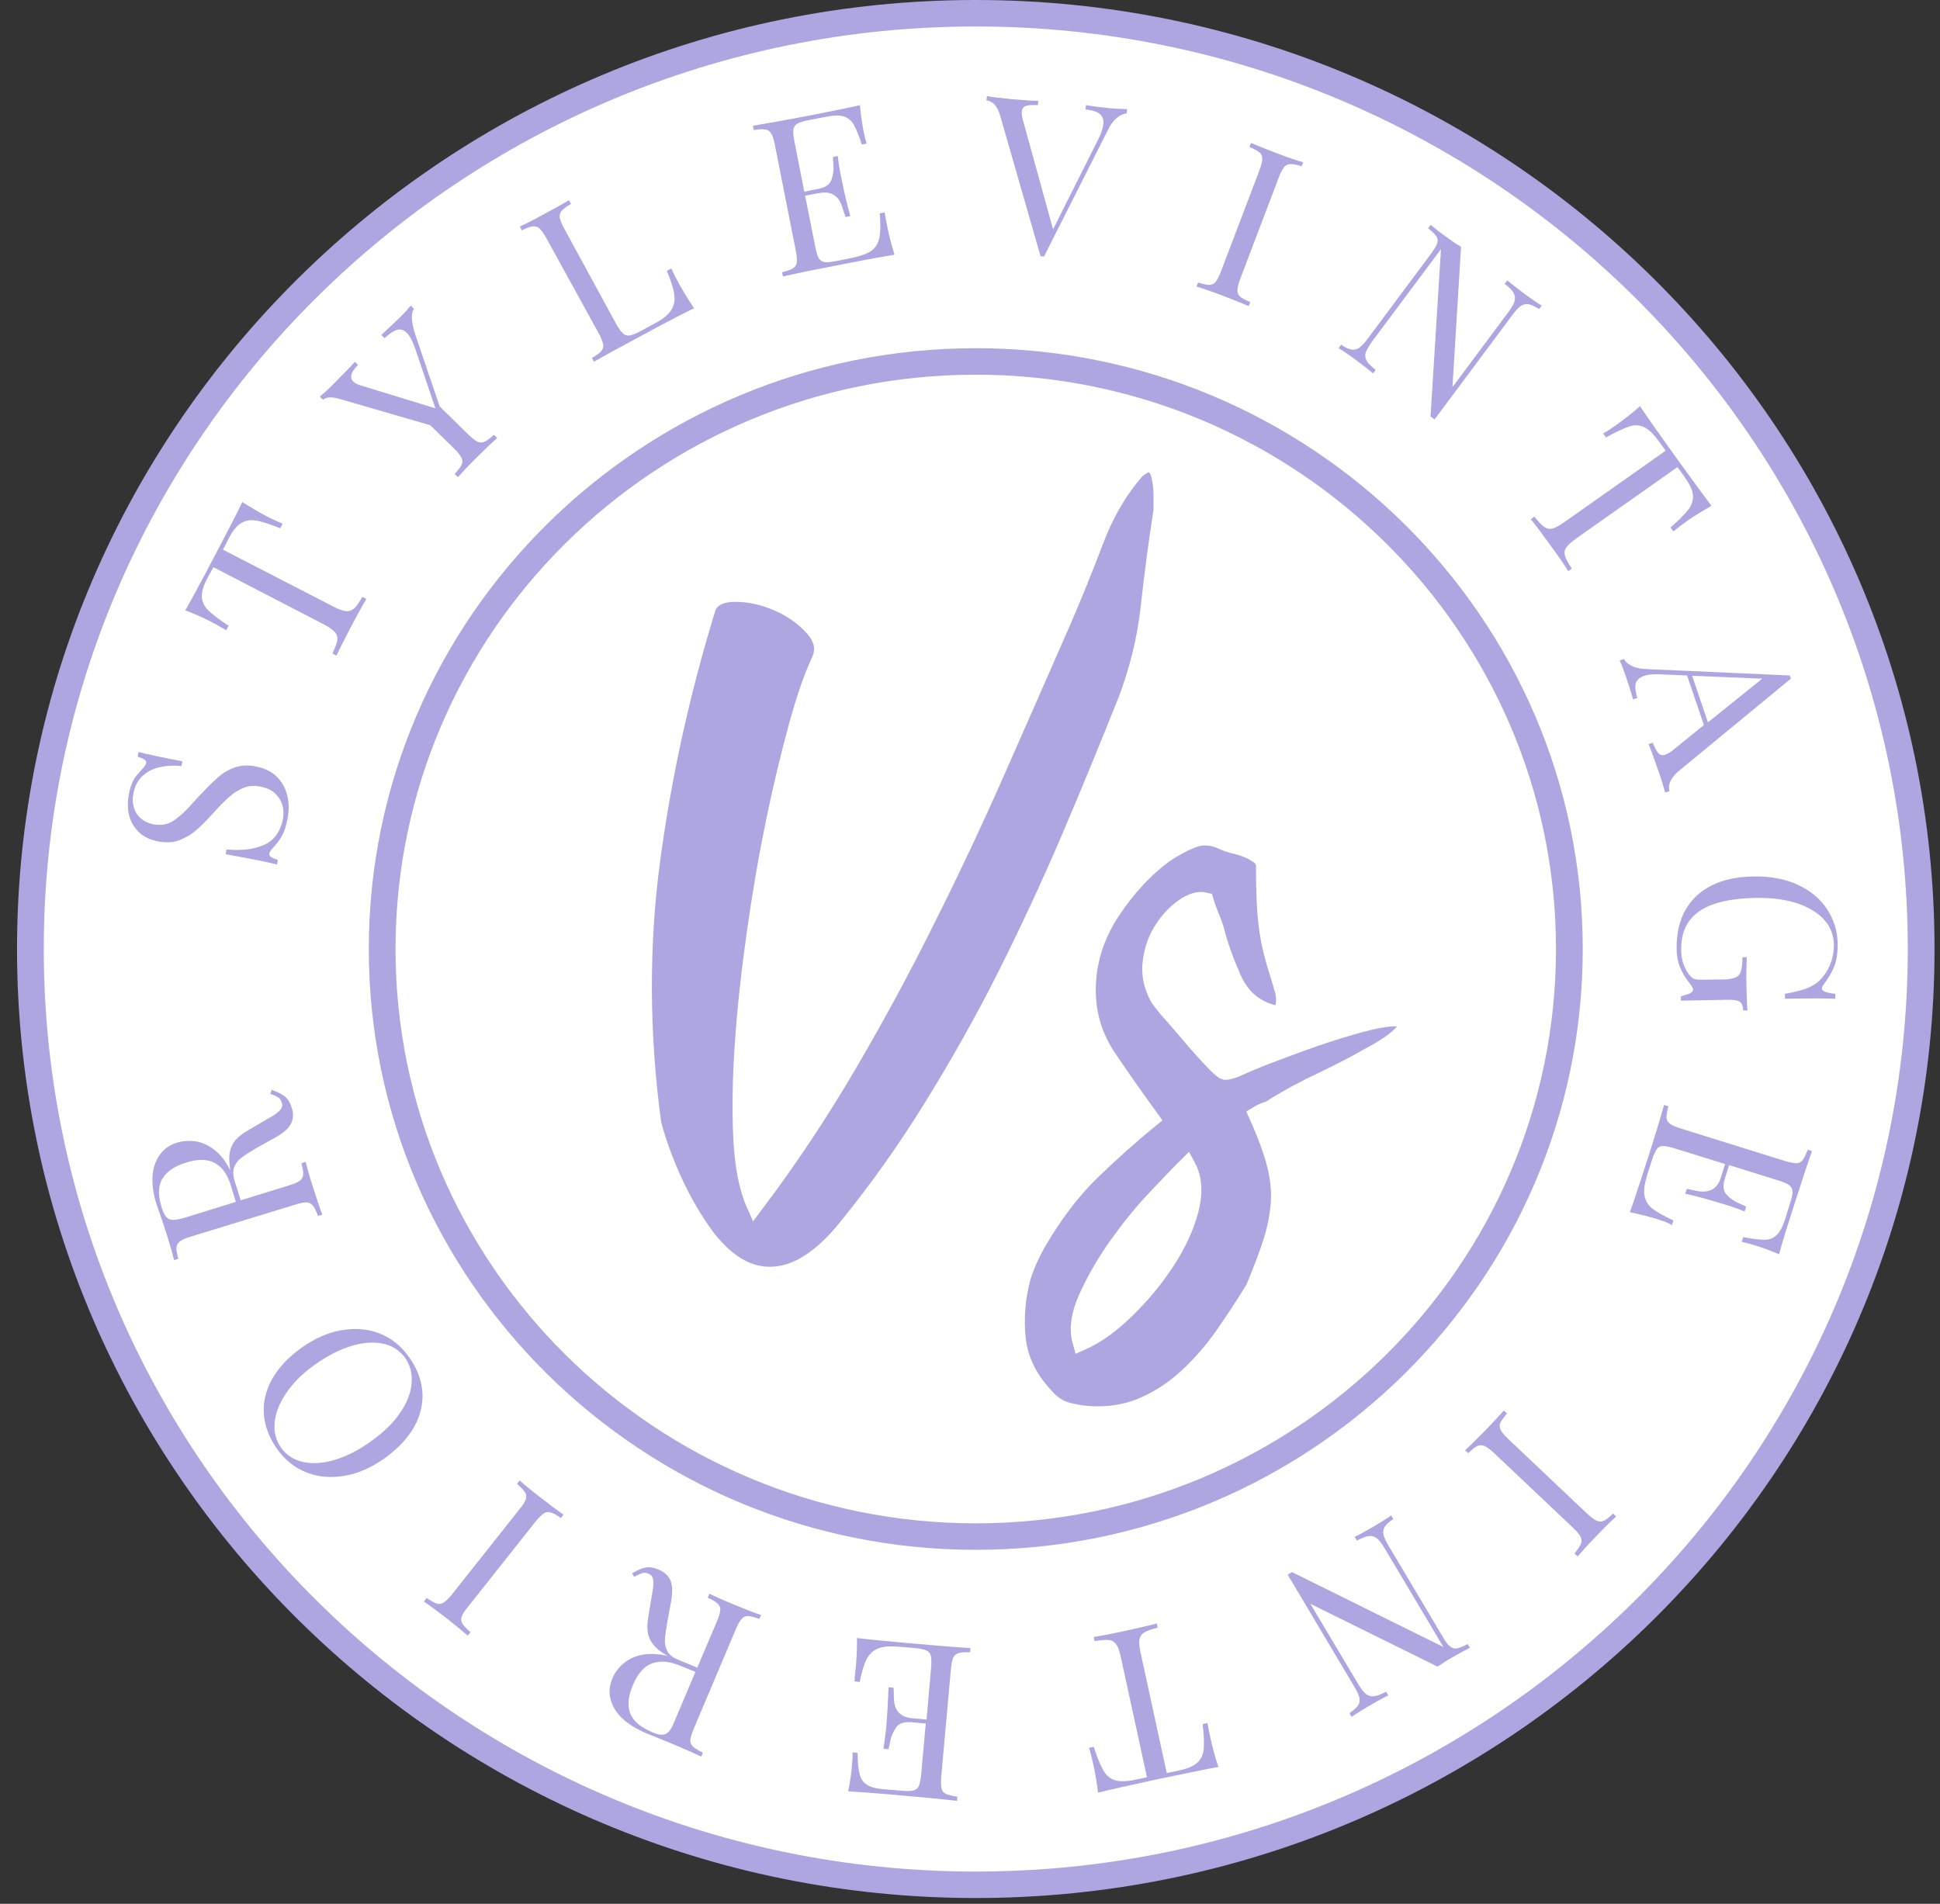 <svg width="108" height="106" viewBox="0 0 108 106" fill="none" xmlns="http://www.w3.org/2000/svg">
<rect x="0" y="0" width="108" height="106" fill="#333333" stroke="none"/>
<g style="mix-blend-mode:multiply">
<path d="M54.321 104.943C83.388 104.943 106.95 81.616 106.95 52.84C106.95 24.065 83.388 0.737 54.321 0.737C25.255 0.737 1.692 24.065 1.692 52.84C1.692 81.616 25.255 104.943 54.321 104.943Z" fill="white"/>
<path d="M54.321 105.68C24.894 105.68 0.948 81.973 0.948 52.84C0.948 23.707 24.894 0 54.321 0C83.748 0 107.695 23.707 107.695 52.84C107.695 81.973 83.748 105.68 54.321 105.68ZM54.321 1.474C25.713 1.474 2.437 24.518 2.437 52.84C2.437 81.162 25.713 104.206 54.321 104.206C82.929 104.206 106.206 81.162 106.206 52.84C106.206 24.518 82.929 1.474 54.321 1.474Z" fill="#AEA6E1"/>
<path d="M61.827 6.03C62.184 6.059 62.497 6.074 62.75 6.074L62.721 6.31C62.304 6.369 61.946 6.679 61.663 7.268L58.119 14.286L58.015 14.271L57.925 14.257L55.676 6.428C55.528 5.912 55.275 5.632 54.917 5.588L54.947 5.352C55.274 5.411 55.706 5.455 56.242 5.514C56.942 5.573 57.464 5.617 57.806 5.617L57.776 5.853C57.464 5.838 57.24 5.853 57.106 5.897C56.972 5.942 56.898 6.059 56.883 6.207C56.868 6.34 56.898 6.531 56.972 6.782L58.625 12.768L61.082 7.873C61.291 7.475 61.395 7.15 61.425 6.915C61.455 6.664 61.38 6.472 61.217 6.34C61.053 6.207 60.785 6.133 60.427 6.089L60.457 5.853C60.889 5.927 61.35 5.986 61.827 6.03Z" fill="#AEA6E1"/>
<path d="M71.835 9.141C71.686 9.141 71.567 9.2 71.477 9.318C71.388 9.436 71.284 9.627 71.18 9.908L69.05 15.51C68.946 15.79 68.886 16.011 68.886 16.159C68.886 16.306 68.931 16.424 69.035 16.513C69.139 16.601 69.333 16.704 69.601 16.822L69.512 17.043C69.169 16.896 68.692 16.704 68.082 16.468C67.427 16.218 66.935 16.055 66.608 15.952L66.697 15.731C66.98 15.82 67.188 15.864 67.322 15.864C67.457 15.864 67.591 15.805 67.68 15.687C67.769 15.569 67.873 15.377 67.978 15.097L70.107 9.495C70.212 9.215 70.271 8.993 70.271 8.846C70.271 8.699 70.226 8.581 70.122 8.492C70.018 8.404 69.824 8.301 69.556 8.183L69.646 7.961C69.958 8.094 70.435 8.286 71.09 8.536C71.701 8.772 72.192 8.934 72.55 9.038L72.46 9.259C72.192 9.17 71.984 9.126 71.835 9.141Z" fill="#AEA6E1"/>
<path d="M85.089 16.94C84.94 16.911 84.791 16.955 84.657 17.043C84.523 17.132 84.359 17.309 84.18 17.559L79.862 23.353L79.638 23.191L80.219 13.873L76.392 19.004C76.213 19.255 76.094 19.461 76.034 19.623C75.975 19.785 76.004 19.933 76.079 20.08C76.153 20.228 76.332 20.39 76.585 20.596L76.436 20.788C76.213 20.596 75.885 20.346 75.454 20.021C75.066 19.741 74.754 19.52 74.515 19.387L74.664 19.196C74.903 19.358 75.096 19.446 75.245 19.461C75.394 19.491 75.543 19.446 75.677 19.358C75.811 19.255 75.975 19.093 76.153 18.842L79.668 14.124C79.847 13.873 79.966 13.682 80.01 13.549C80.055 13.416 80.04 13.284 79.966 13.166C79.891 13.048 79.743 12.9 79.504 12.709L79.653 12.517C79.847 12.694 80.144 12.93 80.547 13.21C80.844 13.431 81.098 13.608 81.336 13.741L80.859 21.555L83.957 17.397C84.136 17.146 84.27 16.94 84.314 16.778C84.359 16.616 84.344 16.468 84.27 16.321C84.195 16.173 84.016 15.996 83.763 15.805L83.912 15.613C84.136 15.805 84.463 16.055 84.895 16.38C85.282 16.66 85.595 16.881 85.833 17.014L85.684 17.206C85.431 17.058 85.238 16.955 85.089 16.94Z" fill="#AEA6E1"/>
<path d="M90.078 23.589C90.465 23.309 90.867 23 91.299 22.616C91.671 23.177 92.326 24.105 93.265 25.417C94.203 26.715 94.873 27.629 95.275 28.16C94.769 28.455 94.337 28.72 93.95 28.985C93.622 29.221 93.354 29.428 93.16 29.59L92.997 29.369C93.473 28.956 93.801 28.617 93.995 28.366C94.188 28.116 94.263 27.85 94.248 27.57C94.233 27.29 94.054 26.951 93.771 26.538L93.384 26.007L87.74 29.988C87.472 30.18 87.278 30.357 87.189 30.489C87.099 30.622 87.07 30.784 87.129 30.961C87.174 31.123 87.308 31.359 87.501 31.654L87.308 31.801C87.085 31.448 86.742 30.946 86.295 30.342C85.819 29.678 85.461 29.206 85.223 28.912L85.416 28.764C85.64 29.044 85.819 29.236 85.968 29.339C86.117 29.442 86.265 29.472 86.429 29.428C86.593 29.383 86.816 29.265 87.085 29.074L92.729 25.093L92.341 24.562C92.044 24.149 91.775 23.899 91.522 23.781C91.269 23.663 90.986 23.648 90.688 23.751C90.391 23.855 89.959 24.046 89.408 24.356L89.244 24.135C89.467 24.017 89.735 23.84 90.078 23.589Z" fill="#AEA6E1"/>
<path d="M92.937 44.053L92.698 44.127C92.609 43.802 92.49 43.389 92.311 42.888C92.088 42.239 91.909 41.753 91.775 41.429L92.013 41.355C92.118 41.635 92.237 41.842 92.326 41.945C92.43 42.048 92.564 42.077 92.713 42.018C92.847 41.974 93.011 41.871 93.205 41.709L94.858 40.367L93.92 37.61L92.535 37.551C92.088 37.522 91.745 37.551 91.507 37.64C91.269 37.728 91.12 37.861 91.06 38.052C91.016 38.244 91.045 38.524 91.15 38.863L90.911 38.937C90.792 38.495 90.643 38.052 90.494 37.61C90.375 37.271 90.271 36.991 90.167 36.77L90.405 36.696C90.614 37.05 91.06 37.242 91.716 37.256L99.638 37.61L99.698 37.787L93.383 42.991C92.996 43.36 92.847 43.699 92.937 44.053ZM98.104 37.787L94.203 37.625L95.081 40.22L98.104 37.787Z" fill="#AEA6E1"/>
<path d="M94.024 55.332C94.173 55.273 94.247 55.199 94.247 55.096C94.247 55.037 94.232 54.993 94.203 54.949C94.173 54.904 94.113 54.816 94.024 54.698C93.8 54.418 93.637 54.123 93.517 53.828C93.398 53.533 93.339 53.194 93.339 52.825C93.324 52 93.488 51.292 93.815 50.688C94.158 50.083 94.634 49.626 95.29 49.302C95.93 48.977 96.704 48.815 97.613 48.801C98.551 48.786 99.37 48.933 100.07 49.258C100.77 49.582 101.321 50.024 101.708 50.614C102.095 51.204 102.304 51.867 102.304 52.604C102.304 52.929 102.274 53.224 102.215 53.474C102.155 53.725 102.066 53.946 101.961 54.138C101.857 54.329 101.723 54.55 101.544 54.786C101.47 54.89 101.425 54.978 101.425 55.037C101.425 55.184 101.678 55.288 102.17 55.332V55.612C101.649 55.583 100.71 55.583 99.37 55.612V55.332C99.802 55.258 100.159 55.17 100.442 55.081C100.725 54.993 100.964 54.86 101.172 54.698C101.455 54.462 101.693 54.152 101.857 53.769C102.021 53.386 102.095 53.002 102.095 52.59C102.081 52.059 101.902 51.602 101.544 51.204C101.187 50.806 100.681 50.511 100.04 50.29C99.385 50.083 98.641 49.98 97.777 49.995C96.794 50.01 96.004 50.127 95.379 50.349C94.754 50.57 94.307 50.894 94.009 51.322C93.711 51.749 93.577 52.295 93.592 52.958C93.607 53.445 93.741 53.858 93.994 54.211C94.098 54.359 94.188 54.447 94.292 54.492C94.381 54.536 94.515 54.55 94.679 54.55L95.856 54.536C96.198 54.536 96.436 54.492 96.6 54.432C96.749 54.373 96.868 54.256 96.913 54.079C96.972 53.916 97.002 53.651 97.002 53.297H97.241C97.226 53.695 97.211 54.256 97.226 55.008C97.241 55.568 97.255 55.995 97.285 56.261H97.047C97.032 56.069 96.987 55.936 96.943 55.863C96.898 55.789 96.794 55.73 96.66 55.7C96.526 55.671 96.302 55.656 95.99 55.671L93.577 55.715V55.479C93.711 55.42 93.875 55.391 94.024 55.332Z" fill="#AEA6E1"/>
<path d="M92.252 67.878C91.82 67.746 91.314 67.613 90.733 67.495C90.927 66.979 91.21 66.109 91.612 64.871C92.088 63.396 92.431 62.276 92.639 61.524L92.878 61.598C92.803 61.878 92.773 62.084 92.773 62.232C92.788 62.379 92.848 62.482 92.967 62.571C93.086 62.659 93.295 62.748 93.578 62.836L99.341 64.635C99.639 64.723 99.847 64.767 99.996 64.767C100.145 64.767 100.264 64.709 100.353 64.591C100.443 64.473 100.532 64.281 100.636 64.016L100.875 64.089C100.607 64.841 100.249 65.947 99.773 67.421C99.415 68.542 99.162 69.353 99.043 69.839C98.552 69.633 98.105 69.456 97.688 69.338C97.39 69.249 97.137 69.176 96.958 69.146L97.047 68.881C97.569 68.984 97.971 69.028 98.239 69.028C98.507 69.028 98.73 68.94 98.909 68.763C99.088 68.601 99.237 68.306 99.371 67.908L99.668 66.95C99.758 66.669 99.802 66.463 99.788 66.33C99.773 66.198 99.728 66.08 99.609 65.991C99.49 65.903 99.296 65.814 98.998 65.726L96.258 64.871L96.02 65.637C95.901 66.021 95.93 66.316 96.124 66.522C96.318 66.728 96.526 66.876 96.764 66.979C97.003 67.082 97.152 67.156 97.211 67.185L97.122 67.451C96.75 67.303 96.392 67.171 96.035 67.067L95.484 66.905C95.097 66.787 94.531 66.625 93.816 66.463L93.905 66.198C93.965 66.212 94.158 66.242 94.486 66.316C94.814 66.374 95.097 66.345 95.32 66.227C95.543 66.109 95.692 65.888 95.796 65.578L96.035 64.812L93.235 63.942C92.937 63.853 92.729 63.809 92.58 63.809C92.431 63.809 92.312 63.868 92.237 63.986C92.148 64.104 92.058 64.296 91.969 64.576L91.701 65.416C91.552 65.903 91.493 66.286 91.552 66.566C91.597 66.861 91.746 67.097 91.999 67.303C92.252 67.495 92.639 67.716 93.16 67.952L93.071 68.217C92.892 68.085 92.609 67.996 92.252 67.878Z" fill="#AEA6E1"/>
<path d="M88.007 85.969C88.067 85.836 88.052 85.703 87.993 85.57C87.933 85.438 87.784 85.275 87.561 85.054L83.182 80.912C82.959 80.705 82.78 80.572 82.646 80.513C82.512 80.454 82.378 80.454 82.244 80.513C82.11 80.572 81.946 80.705 81.738 80.912L81.559 80.749C81.842 80.499 82.199 80.13 82.661 79.673C83.138 79.172 83.495 78.788 83.719 78.538L83.897 78.7C83.704 78.921 83.584 79.098 83.525 79.216C83.465 79.349 83.48 79.481 83.54 79.614C83.599 79.747 83.748 79.909 83.972 80.13L88.35 84.273C88.573 84.479 88.752 84.612 88.886 84.671C89.02 84.73 89.154 84.73 89.288 84.671C89.422 84.612 89.586 84.479 89.794 84.273L89.973 84.435C89.72 84.656 89.348 85.025 88.871 85.526C88.409 85.998 88.067 86.381 87.829 86.661L87.65 86.499C87.829 86.278 87.948 86.101 88.007 85.969Z" fill="#AEA6E1"/>
<path d="M75.602 94.962C75.692 94.829 75.707 94.696 75.677 94.534C75.647 94.372 75.543 94.165 75.379 93.885L71.686 87.678L71.924 87.531L80.353 91.703L77.091 86.219C76.928 85.954 76.794 85.762 76.66 85.659C76.525 85.555 76.377 85.511 76.213 85.526C76.049 85.541 75.826 85.629 75.543 85.777L75.409 85.57C75.677 85.452 76.034 85.246 76.496 84.981C76.913 84.73 77.225 84.538 77.449 84.376L77.568 84.582C77.33 84.73 77.166 84.877 77.091 85.01C77.002 85.143 76.987 85.275 77.017 85.438C77.047 85.6 77.151 85.806 77.315 86.086L80.323 91.143C80.472 91.409 80.606 91.585 80.725 91.674C80.844 91.762 80.963 91.807 81.112 91.777C81.246 91.748 81.455 91.674 81.708 91.541L81.827 91.748C81.589 91.866 81.261 92.043 80.829 92.293C80.517 92.47 80.249 92.647 80.025 92.794L72.951 89.3L75.602 93.753C75.766 94.018 75.9 94.21 76.034 94.313C76.153 94.416 76.302 94.46 76.481 94.446C76.66 94.431 76.883 94.343 77.166 94.195L77.285 94.401C77.017 94.519 76.66 94.726 76.198 94.991C75.781 95.242 75.468 95.433 75.245 95.596L75.126 95.389C75.349 95.227 75.513 95.08 75.602 94.962Z" fill="#AEA6E1"/>
<path d="M67.412 96.893C67.516 97.35 67.65 97.852 67.829 98.382C67.159 98.5 66.042 98.736 64.463 99.06C62.885 99.4 61.782 99.65 61.127 99.812C61.053 99.237 60.978 98.736 60.874 98.279C60.785 97.881 60.71 97.557 60.621 97.321L60.889 97.262C61.083 97.866 61.261 98.294 61.425 98.574C61.589 98.854 61.797 99.031 62.065 99.119C62.334 99.208 62.721 99.193 63.212 99.09L63.852 98.957L62.393 92.249C62.319 91.925 62.244 91.689 62.14 91.556C62.036 91.423 61.916 91.335 61.738 91.32C61.559 91.291 61.291 91.32 60.934 91.379L60.889 91.143C61.306 91.084 61.902 90.966 62.646 90.804C63.435 90.627 64.031 90.495 64.403 90.391L64.448 90.627C64.091 90.716 63.852 90.804 63.703 90.893C63.555 90.981 63.465 91.114 63.435 91.276C63.406 91.438 63.421 91.689 63.495 92.013L64.954 98.721L65.595 98.589C66.086 98.485 66.444 98.338 66.652 98.146C66.861 97.955 66.98 97.704 67.01 97.394C67.039 97.085 67.025 96.613 66.95 95.994L67.218 95.935C67.263 96.171 67.322 96.495 67.412 96.893Z" fill="#AEA6E1"/>
<path d="M47.65 92.75C47.694 92.293 47.709 91.777 47.709 91.202C48.26 91.276 49.183 91.364 50.494 91.482C52.043 91.615 53.219 91.718 54.023 91.762L54.008 91.998C53.711 91.984 53.502 91.998 53.368 92.043C53.234 92.087 53.13 92.16 53.07 92.293C53.011 92.426 52.966 92.647 52.936 92.942L52.4 98.913C52.37 99.208 52.385 99.429 52.415 99.576C52.445 99.724 52.534 99.827 52.668 99.886C52.802 99.945 53.011 100.004 53.294 100.033L53.279 100.269C52.489 100.181 51.313 100.063 49.764 99.93C48.573 99.827 47.724 99.768 47.218 99.739C47.322 99.222 47.396 98.751 47.426 98.323C47.456 98.014 47.471 97.763 47.456 97.571L47.739 97.601C47.754 98.132 47.783 98.515 47.858 98.78C47.918 99.046 48.052 99.237 48.26 99.37C48.454 99.503 48.781 99.591 49.198 99.621L50.211 99.709C50.509 99.739 50.717 99.724 50.851 99.694C50.985 99.665 51.09 99.576 51.149 99.444C51.209 99.311 51.253 99.09 51.283 98.795L51.536 95.964L50.732 95.891C50.33 95.861 50.047 95.95 49.883 96.185C49.734 96.421 49.615 96.657 49.571 96.908C49.511 97.159 49.481 97.321 49.466 97.394L49.183 97.365C49.243 96.967 49.288 96.598 49.332 96.23L49.377 95.655C49.407 95.242 49.437 94.682 49.466 93.944L49.749 93.974C49.749 94.033 49.764 94.225 49.764 94.564C49.779 94.903 49.854 95.168 50.032 95.345C50.196 95.537 50.449 95.64 50.777 95.669L51.581 95.743L51.834 92.853C51.864 92.558 51.849 92.337 51.819 92.19C51.79 92.057 51.7 91.954 51.566 91.895C51.432 91.836 51.224 91.792 50.941 91.762L50.047 91.689C49.541 91.644 49.154 91.674 48.871 91.792C48.603 91.895 48.394 92.102 48.245 92.382C48.096 92.662 47.977 93.089 47.858 93.65L47.575 93.62C47.575 93.399 47.605 93.104 47.65 92.75Z" fill="#AEA6E1"/>
<path d="M35.93 87.281C36.153 87.236 36.406 87.281 36.674 87.398C36.987 87.531 37.195 87.723 37.315 87.973C37.434 88.239 37.449 88.607 37.374 89.094L37.151 90.303C37.076 90.73 37.032 91.055 37.017 91.305C37.002 91.541 37.061 91.763 37.166 91.954C37.27 92.146 37.464 92.293 37.746 92.411L38.819 92.853L39.906 90.288C40.025 90.008 40.084 89.802 40.099 89.654C40.114 89.507 40.055 89.389 39.95 89.286C39.846 89.182 39.667 89.079 39.399 88.961L39.489 88.74C39.831 88.902 40.293 89.109 40.904 89.359C41.544 89.625 42.035 89.816 42.363 89.92L42.274 90.141C41.991 90.037 41.782 89.993 41.648 89.978C41.499 89.978 41.38 90.023 41.291 90.141C41.187 90.244 41.082 90.436 40.963 90.716L38.625 96.244C38.506 96.525 38.446 96.731 38.431 96.878C38.417 97.026 38.476 97.144 38.58 97.247C38.685 97.35 38.863 97.453 39.131 97.586L39.042 97.807C38.729 97.66 38.282 97.453 37.687 97.203C37.389 97.085 37.076 96.952 36.719 96.805C36.361 96.657 36.123 96.569 35.989 96.51C35.408 96.259 34.947 95.979 34.604 95.64C34.262 95.301 34.068 94.947 33.979 94.564C33.889 94.18 33.934 93.812 34.098 93.443C34.217 93.148 34.41 92.883 34.679 92.647C34.947 92.411 35.289 92.234 35.706 92.146C36.123 92.057 36.63 92.072 37.181 92.205L37.047 92.131C36.734 91.939 36.495 91.748 36.346 91.541C36.198 91.35 36.093 91.129 36.064 90.893C36.019 90.657 36.034 90.362 36.093 90.008L36.302 88.755C36.346 88.504 36.376 88.312 36.376 88.165C36.376 88.018 36.361 87.9 36.317 87.811C36.272 87.723 36.198 87.649 36.093 87.62C35.974 87.561 35.855 87.561 35.751 87.59C35.647 87.62 35.498 87.693 35.304 87.796L35.185 87.605C35.453 87.443 35.706 87.325 35.93 87.281ZM36.674 92.529C36.317 92.573 36.034 92.706 35.81 92.927C35.587 93.148 35.393 93.443 35.23 93.826C34.977 94.431 34.917 94.962 35.081 95.389C35.245 95.817 35.647 96.171 36.317 96.451C36.555 96.554 36.734 96.598 36.883 96.584C37.017 96.584 37.136 96.525 37.24 96.407C37.344 96.289 37.449 96.097 37.553 95.832L38.714 93.089L37.955 92.78C37.464 92.573 37.032 92.485 36.674 92.529Z" fill="#AEA6E1"/>
<path d="M24.313 89.286C24.447 89.33 24.581 89.3 24.701 89.227C24.82 89.153 24.983 88.991 25.177 88.755L28.915 84.037C29.109 83.801 29.228 83.609 29.272 83.477C29.317 83.344 29.302 83.211 29.228 83.093C29.153 82.975 29.004 82.813 28.781 82.622L28.93 82.43C29.213 82.681 29.6 83.005 30.121 83.403C30.672 83.831 31.089 84.14 31.372 84.332L31.223 84.523C30.985 84.347 30.791 84.243 30.657 84.214C30.523 84.17 30.389 84.184 30.27 84.273C30.151 84.347 29.987 84.509 29.794 84.745L26.056 89.463C25.862 89.698 25.743 89.89 25.698 90.023C25.654 90.155 25.669 90.288 25.743 90.406C25.817 90.524 25.966 90.686 26.19 90.878L26.041 91.07C25.788 90.848 25.386 90.524 24.834 90.082C24.313 89.684 23.896 89.374 23.599 89.168L23.747 88.976C24.001 89.138 24.179 89.241 24.313 89.286Z" fill="#AEA6E1"/>
<path d="M14.693 78.788C14.634 78.125 14.783 77.461 15.125 76.828C15.482 76.179 16.019 75.604 16.763 75.058C17.493 74.542 18.223 74.203 18.982 74.07C19.742 73.938 20.442 73.982 21.097 74.233C21.752 74.483 22.303 74.911 22.735 75.515C23.197 76.135 23.45 76.783 23.509 77.447C23.569 78.11 23.42 78.774 23.078 79.407C22.72 80.056 22.184 80.631 21.439 81.177C20.71 81.693 19.98 82.032 19.22 82.165C18.476 82.297 17.761 82.253 17.106 82.002C16.451 81.752 15.899 81.324 15.468 80.734C15.006 80.1 14.753 79.452 14.693 78.788ZM16.927 81.413C17.448 81.516 18.044 81.472 18.699 81.265C19.355 81.059 20.01 80.72 20.695 80.218C21.38 79.732 21.916 79.201 22.288 78.641C22.675 78.081 22.884 77.52 22.914 76.99C22.958 76.459 22.824 75.987 22.541 75.589C22.229 75.176 21.827 74.911 21.291 74.808C20.769 74.704 20.174 74.749 19.518 74.955C18.863 75.162 18.208 75.501 17.523 75.987C16.838 76.474 16.302 77.004 15.929 77.579C15.542 78.14 15.334 78.685 15.289 79.231C15.244 79.761 15.378 80.233 15.661 80.631C15.974 81.044 16.391 81.309 16.927 81.413Z" fill="#AEA6E1"/>
<path d="M15.84 61.037C16.018 61.17 16.152 61.391 16.242 61.686C16.346 61.996 16.331 62.291 16.212 62.541C16.093 62.807 15.81 63.057 15.378 63.308L14.291 63.912C13.919 64.133 13.636 64.311 13.442 64.458C13.248 64.605 13.114 64.782 13.04 64.989C12.966 65.195 12.966 65.431 13.055 65.726L13.398 66.832L16.078 66.006C16.376 65.918 16.57 65.829 16.689 65.741C16.808 65.652 16.867 65.534 16.882 65.401C16.897 65.269 16.852 65.048 16.778 64.767L17.016 64.694C17.106 65.048 17.24 65.549 17.448 66.168C17.657 66.832 17.82 67.318 17.94 67.628L17.701 67.701C17.597 67.421 17.508 67.23 17.418 67.126C17.329 67.023 17.21 66.95 17.061 66.95C16.912 66.95 16.689 66.979 16.406 67.082L10.627 68.851C10.33 68.94 10.136 69.028 10.017 69.117C9.898 69.205 9.838 69.323 9.823 69.456C9.808 69.603 9.853 69.81 9.928 70.09L9.689 70.163C9.615 69.839 9.481 69.367 9.287 68.748C9.198 68.453 9.079 68.114 8.96 67.76C8.84 67.406 8.751 67.156 8.706 67.023C8.513 66.419 8.453 65.888 8.498 65.416C8.543 64.944 8.692 64.561 8.93 64.251C9.168 63.942 9.481 63.736 9.868 63.617C10.166 63.529 10.493 63.5 10.851 63.544C11.208 63.588 11.551 63.736 11.908 64.001C12.266 64.266 12.563 64.65 12.817 65.166L12.802 65.018C12.757 64.65 12.742 64.355 12.802 64.104C12.861 63.853 12.966 63.647 13.114 63.47C13.278 63.293 13.517 63.102 13.829 62.925L14.931 62.276C15.155 62.158 15.334 62.04 15.438 61.952C15.542 61.863 15.631 61.775 15.676 61.686C15.721 61.598 15.721 61.495 15.691 61.391C15.646 61.259 15.587 61.17 15.497 61.111C15.408 61.052 15.259 60.978 15.05 60.905L15.125 60.684C15.423 60.787 15.676 60.905 15.84 61.037ZM12.28 64.989C12.027 64.753 11.729 64.62 11.417 64.591C11.104 64.561 10.747 64.605 10.345 64.738C9.704 64.93 9.272 65.239 9.034 65.637C8.796 66.035 8.796 66.581 9.004 67.244C9.079 67.48 9.168 67.657 9.257 67.76C9.347 67.864 9.481 67.923 9.63 67.923C9.779 67.923 10.002 67.878 10.27 67.805L13.129 66.92L12.891 66.139C12.742 65.608 12.534 65.225 12.28 64.989Z" fill="#AEA6E1"/>
<path d="M14.693 47.046C15.259 46.795 15.601 46.324 15.75 45.616C15.795 45.35 15.795 45.085 15.721 44.834C15.646 44.584 15.512 44.363 15.304 44.171C15.095 43.979 14.812 43.847 14.44 43.788C14.127 43.729 13.844 43.758 13.576 43.861C13.308 43.965 13.04 44.127 12.787 44.348C12.534 44.569 12.236 44.864 11.908 45.233C11.536 45.645 11.208 45.984 10.925 46.22C10.642 46.471 10.33 46.648 9.987 46.781C9.645 46.913 9.257 46.928 8.826 46.854C8.379 46.766 8.006 46.604 7.738 46.338C7.47 46.073 7.277 45.763 7.187 45.395C7.098 45.026 7.098 44.643 7.173 44.23C7.217 43.979 7.277 43.788 7.351 43.611C7.426 43.434 7.5 43.301 7.59 43.198C7.679 43.095 7.768 42.977 7.887 42.859C8.036 42.697 8.111 42.579 8.141 42.49C8.155 42.417 8.126 42.358 8.051 42.299C7.977 42.24 7.843 42.195 7.664 42.136L7.709 41.871C8.17 41.989 8.974 42.166 10.151 42.387L10.106 42.653C9.689 42.608 9.302 42.623 8.915 42.712C8.543 42.785 8.215 42.947 7.947 43.198C7.679 43.434 7.5 43.773 7.426 44.186C7.366 44.466 7.381 44.717 7.455 44.967C7.53 45.218 7.664 45.41 7.843 45.572C8.036 45.734 8.26 45.837 8.528 45.896C8.96 45.97 9.332 45.911 9.645 45.704C9.957 45.498 10.255 45.233 10.538 44.923C10.821 44.613 11 44.407 11.104 44.304C11.521 43.861 11.864 43.522 12.146 43.272C12.43 43.021 12.742 42.844 13.085 42.726C13.427 42.608 13.8 42.593 14.202 42.667C14.693 42.756 15.095 42.947 15.393 43.227C15.691 43.522 15.884 43.861 15.989 44.274C16.093 44.687 16.093 45.129 16.004 45.601C15.929 45.984 15.84 46.279 15.706 46.515C15.587 46.751 15.423 46.958 15.244 47.149C15.095 47.311 15.021 47.429 14.991 47.518C14.976 47.592 15.006 47.651 15.08 47.709C15.155 47.768 15.289 47.827 15.467 47.872L15.423 48.137C14.991 48.019 14.038 47.827 12.563 47.562L12.608 47.297C13.442 47.37 14.127 47.297 14.693 47.046Z" fill="#AEA6E1"/>
<path d="M11.744 34.617C11.327 34.396 10.851 34.19 10.315 33.983C10.642 33.408 11.193 32.406 11.938 30.976C12.683 29.56 13.204 28.558 13.487 27.953C13.978 28.263 14.425 28.528 14.827 28.735C15.184 28.926 15.497 29.059 15.736 29.162L15.601 29.413C15.006 29.177 14.559 29.03 14.246 28.985C13.934 28.926 13.651 28.985 13.412 29.133C13.174 29.28 12.936 29.575 12.712 30.017L12.415 30.607L18.565 33.777C18.863 33.939 19.101 34.013 19.265 34.028C19.429 34.042 19.578 33.998 19.712 33.88C19.846 33.762 19.995 33.541 20.173 33.231L20.397 33.349C20.173 33.718 19.89 34.234 19.533 34.912C19.161 35.62 18.893 36.165 18.729 36.505L18.506 36.386C18.654 36.062 18.759 35.812 18.774 35.649C18.803 35.472 18.759 35.325 18.64 35.192C18.52 35.06 18.327 34.927 18.029 34.765L11.879 31.58L11.566 32.155C11.327 32.597 11.223 32.951 11.238 33.231C11.253 33.512 11.372 33.762 11.595 33.983C11.819 34.205 12.191 34.499 12.727 34.839L12.593 35.089C12.4 34.971 12.102 34.809 11.744 34.617Z" fill="#AEA6E1"/>
<path d="M22.258 17.677C22.511 17.427 22.72 17.191 22.869 17.014L23.047 17.191C22.958 17.323 22.913 17.515 22.928 17.736C22.943 17.957 23.003 18.267 23.122 18.636L24.477 22.631L26.056 24.179C26.279 24.386 26.443 24.533 26.577 24.592C26.711 24.651 26.845 24.651 26.979 24.592C27.113 24.533 27.277 24.4 27.5 24.209L27.679 24.386C27.396 24.636 27.024 24.99 26.562 25.447C26.071 25.934 25.713 26.317 25.49 26.568L25.311 26.391C25.505 26.169 25.639 26.007 25.698 25.875C25.758 25.742 25.758 25.609 25.683 25.477C25.624 25.344 25.475 25.167 25.266 24.961L23.956 23.678L18.982 22.233C18.684 22.145 18.461 22.115 18.312 22.13C18.163 22.145 18.059 22.189 17.984 22.262L17.805 22.086C18.044 21.879 18.312 21.643 18.58 21.363C19.131 20.803 19.533 20.405 19.756 20.14L19.935 20.316C19.533 20.715 19.444 21.024 19.667 21.245C19.756 21.334 19.875 21.393 20.054 21.452L24.239 22.734L23.137 19.476C22.973 19.004 22.809 18.68 22.631 18.518C22.467 18.356 22.288 18.311 22.094 18.37C21.901 18.429 21.677 18.577 21.409 18.827L21.231 18.65C21.588 18.326 21.916 18.002 22.258 17.677Z" fill="#AEA6E1"/>
<path d="M31.268 11.736C31.179 11.839 31.134 11.972 31.164 12.119C31.194 12.267 31.268 12.473 31.417 12.738L34.291 18.016C34.441 18.282 34.56 18.459 34.679 18.562C34.783 18.665 34.917 18.695 35.051 18.68C35.185 18.665 35.394 18.577 35.647 18.444L36.436 18.016C36.883 17.78 37.196 17.53 37.359 17.279C37.523 17.029 37.583 16.748 37.538 16.409C37.493 16.07 37.359 15.643 37.121 15.082L37.374 14.95C37.478 15.186 37.627 15.48 37.821 15.834C38.044 16.232 38.312 16.675 38.64 17.161C38.149 17.397 37.315 17.825 36.168 18.444C34.798 19.181 33.755 19.741 33.07 20.139L32.951 19.933C33.204 19.786 33.383 19.653 33.472 19.55C33.562 19.447 33.606 19.314 33.577 19.166C33.547 19.019 33.472 18.812 33.324 18.547L30.42 13.269C30.271 13.004 30.151 12.827 30.032 12.723C29.928 12.62 29.794 12.591 29.66 12.606C29.511 12.62 29.317 12.694 29.049 12.827L28.945 12.606C29.258 12.473 29.72 12.237 30.33 11.898C30.911 11.588 31.358 11.338 31.671 11.146L31.79 11.352C31.537 11.5 31.373 11.633 31.268 11.736Z" fill="#AEA6E1"/>
<path d="M49.407 12.679C49.496 13.121 49.63 13.623 49.794 14.183C49.243 14.271 48.335 14.434 47.054 14.684C45.52 14.979 44.373 15.215 43.584 15.392L43.539 15.156C43.822 15.082 44.031 15.023 44.15 14.935C44.269 14.861 44.344 14.743 44.359 14.611C44.373 14.463 44.359 14.242 44.299 13.947L43.137 8.065C43.078 7.77 43.018 7.563 42.929 7.431C42.84 7.298 42.75 7.224 42.601 7.209C42.467 7.18 42.244 7.195 41.961 7.239L41.916 7.003C42.706 6.87 43.867 6.664 45.386 6.369C46.563 6.133 47.397 5.971 47.873 5.853C47.918 6.384 47.992 6.856 48.067 7.268C48.126 7.578 48.186 7.814 48.245 7.991L47.977 8.05C47.814 7.549 47.665 7.18 47.531 6.944C47.397 6.708 47.203 6.561 46.98 6.487C46.741 6.413 46.429 6.413 45.997 6.502L44.999 6.693C44.716 6.752 44.508 6.811 44.388 6.885C44.269 6.959 44.195 7.062 44.165 7.209C44.15 7.357 44.165 7.578 44.225 7.873L44.776 10.674L45.565 10.512C45.967 10.438 46.205 10.261 46.295 9.996C46.384 9.731 46.414 9.48 46.399 9.229C46.384 8.979 46.369 8.816 46.369 8.743L46.637 8.684C46.682 9.082 46.741 9.45 46.816 9.804L46.935 10.364C47.009 10.763 47.143 11.323 47.337 12.03L47.069 12.089C47.054 12.03 46.995 11.854 46.89 11.529C46.786 11.205 46.637 10.984 46.414 10.851C46.19 10.718 45.937 10.689 45.609 10.748L44.82 10.895L45.386 13.741C45.446 14.036 45.505 14.242 45.58 14.375C45.654 14.493 45.758 14.566 45.907 14.596C46.041 14.611 46.265 14.596 46.548 14.537L47.426 14.36C47.918 14.257 48.29 14.124 48.528 13.947C48.767 13.77 48.901 13.52 48.96 13.21C49.02 12.9 49.02 12.458 48.975 11.883L49.243 11.824C49.288 12.045 49.333 12.325 49.407 12.679Z" fill="#AEA6E1"/>
<path d="M39.369 68.984C38.684 68.07 38.089 67.067 37.567 65.962C37.046 64.856 36.629 63.735 36.316 62.586C35.631 57.529 35.617 52.619 36.257 47.857C36.897 43.095 37.94 38.406 39.369 33.777C39.608 33.261 40.129 33.01 40.933 33.01C41.737 33.01 42.526 33.187 43.331 33.541C44.135 33.895 44.79 34.367 45.311 34.956C45.833 35.546 45.952 36.165 45.669 36.799C45.222 37.743 44.79 39.026 44.358 40.618C43.926 42.225 43.495 43.994 43.107 45.925C42.705 47.857 42.363 49.892 42.065 52C41.767 54.108 41.544 56.143 41.41 58.074C41.276 60.005 41.246 61.76 41.32 63.323C41.395 64.885 41.633 66.124 42.035 67.023C43.911 64.532 45.624 61.952 47.188 59.283C48.752 56.614 50.211 53.916 51.581 51.159C52.951 48.417 54.262 45.645 55.498 42.829C56.734 40.028 57.955 37.256 59.146 34.529C59.742 33.143 60.338 31.683 60.918 30.15C61.499 28.602 62.259 27.29 63.227 26.184C63.629 25.83 63.941 25.712 64.15 25.83C64.373 25.948 64.522 26.169 64.597 26.509C64.671 26.848 64.716 27.201 64.716 27.57C64.716 27.939 64.716 28.233 64.716 28.425C64.433 30.239 64.195 32.037 64.001 33.821C63.807 35.605 63.376 37.315 62.75 38.981C61.708 41.591 60.65 44.171 59.548 46.751C58.446 49.316 57.27 51.852 56.019 54.344C54.768 56.836 53.398 59.254 51.953 61.598C50.494 63.957 48.915 66.198 47.188 68.321C45.833 70.016 44.477 70.915 43.152 71.019C41.767 71.137 40.531 70.444 39.369 68.984Z" fill="#AEA6E1" stroke="white" stroke-miterlimit="10"/>
<path d="M64.031 62.291C63.227 61.185 62.438 60.064 61.663 58.914C60.889 57.764 60.502 56.511 60.502 55.125C60.502 53.592 60.949 52.133 61.842 50.761C62.736 49.405 63.763 48.299 64.925 47.474C65.401 47.164 65.893 46.899 66.384 46.707C66.876 46.515 67.412 46.53 67.978 46.766C68.216 46.884 68.469 46.972 68.722 47.031C68.975 47.09 69.214 47.164 69.407 47.238C69.601 47.312 69.824 47.429 70.063 47.592C70.301 47.754 70.42 47.96 70.42 48.24C70.42 49.346 70.45 50.245 70.509 50.938C70.569 51.631 70.658 52.221 70.777 52.722C70.897 53.224 71.016 53.651 71.135 54.02C71.254 54.403 71.373 54.801 71.492 55.229C71.567 55.627 71.552 55.966 71.433 56.231C71.314 56.511 71.016 56.541 70.539 56.349C69.66 56.039 69.005 55.406 68.588 54.447C68.171 53.489 67.859 52.634 67.665 51.838C67.62 51.675 67.531 51.41 67.367 51.012C67.203 50.614 67.114 50.334 67.069 50.186C66.757 50.113 66.369 50.216 65.937 50.511C65.505 50.806 65.103 51.218 64.776 51.72C64.433 52.236 64.21 52.825 64.121 53.504C64.016 54.182 64.15 54.845 64.508 55.523C64.672 55.759 64.895 56.054 65.193 56.379C65.491 56.718 65.788 57.057 66.086 57.411C66.384 57.764 66.682 58.118 66.98 58.443C67.278 58.767 67.531 59.047 67.725 59.239C67.963 59.475 68.127 59.607 68.201 59.622C68.275 59.637 68.484 59.593 68.797 59.475C69.199 59.283 69.809 59.018 70.629 58.708C71.448 58.398 72.311 58.074 73.205 57.764C74.098 57.455 74.962 57.19 75.781 56.968C76.6 56.747 77.226 56.644 77.672 56.644C77.955 56.644 78.149 56.747 78.268 56.939C78.387 57.057 78.372 57.219 78.209 57.411C78.045 57.602 77.836 57.809 77.583 58C77.33 58.192 77.047 58.369 76.779 58.531C76.496 58.693 76.317 58.782 76.243 58.826C75.558 59.224 74.709 59.666 73.666 60.168C72.624 60.654 71.731 61.141 70.971 61.612C70.897 61.686 70.748 61.775 70.524 61.848C70.301 61.922 70.137 62.011 70.018 62.084C70.494 63.146 70.837 64.075 71.031 64.841C71.224 65.608 71.299 66.345 71.239 67.067C71.18 67.775 71.031 68.498 70.792 69.235C70.554 69.972 70.226 70.812 69.839 71.756C69.273 72.67 68.707 73.54 68.127 74.365C67.546 75.191 66.905 75.943 66.176 76.621C65.461 77.299 64.672 77.83 63.838 78.213C63.004 78.612 62.08 78.803 61.083 78.803C60.517 78.803 59.98 78.73 59.459 78.597C58.938 78.464 58.506 78.169 58.149 77.742C57.225 76.754 56.719 75.678 56.6 74.513C56.481 73.348 56.585 72.198 56.898 71.048C57.136 70.341 57.434 69.692 57.791 69.087C58.67 67.584 59.638 66.316 60.695 65.269C61.768 64.237 62.87 63.234 64.031 62.291ZM66.071 64.959C65.625 65.401 65.029 66.021 64.269 66.832C63.51 67.642 62.81 68.527 62.14 69.471C61.485 70.414 60.949 71.358 60.532 72.287C60.114 73.216 60.01 74.012 60.204 74.69C61.008 74.336 61.827 73.746 62.661 72.935C63.495 72.124 64.24 71.24 64.88 70.267C65.52 69.294 65.967 68.335 66.22 67.392C66.474 66.433 66.429 65.623 66.071 64.959Z" fill="#AEA6E1" stroke="white" stroke-miterlimit="10"/>
<path d="M54.321 86.293C35.691 86.293 20.531 71.284 20.531 52.84C20.531 34.396 35.691 19.387 54.321 19.387C72.951 19.387 88.112 34.396 88.112 52.84C88.112 71.284 72.951 86.293 54.321 86.293ZM54.321 20.862C36.51 20.862 22.02 35.207 22.02 52.84C22.02 70.473 36.51 84.818 54.321 84.818C72.132 84.818 86.622 70.473 86.622 52.84C86.622 35.207 72.132 20.862 54.321 20.862Z" fill="#AEA6E1"/>
</g>
</svg>
